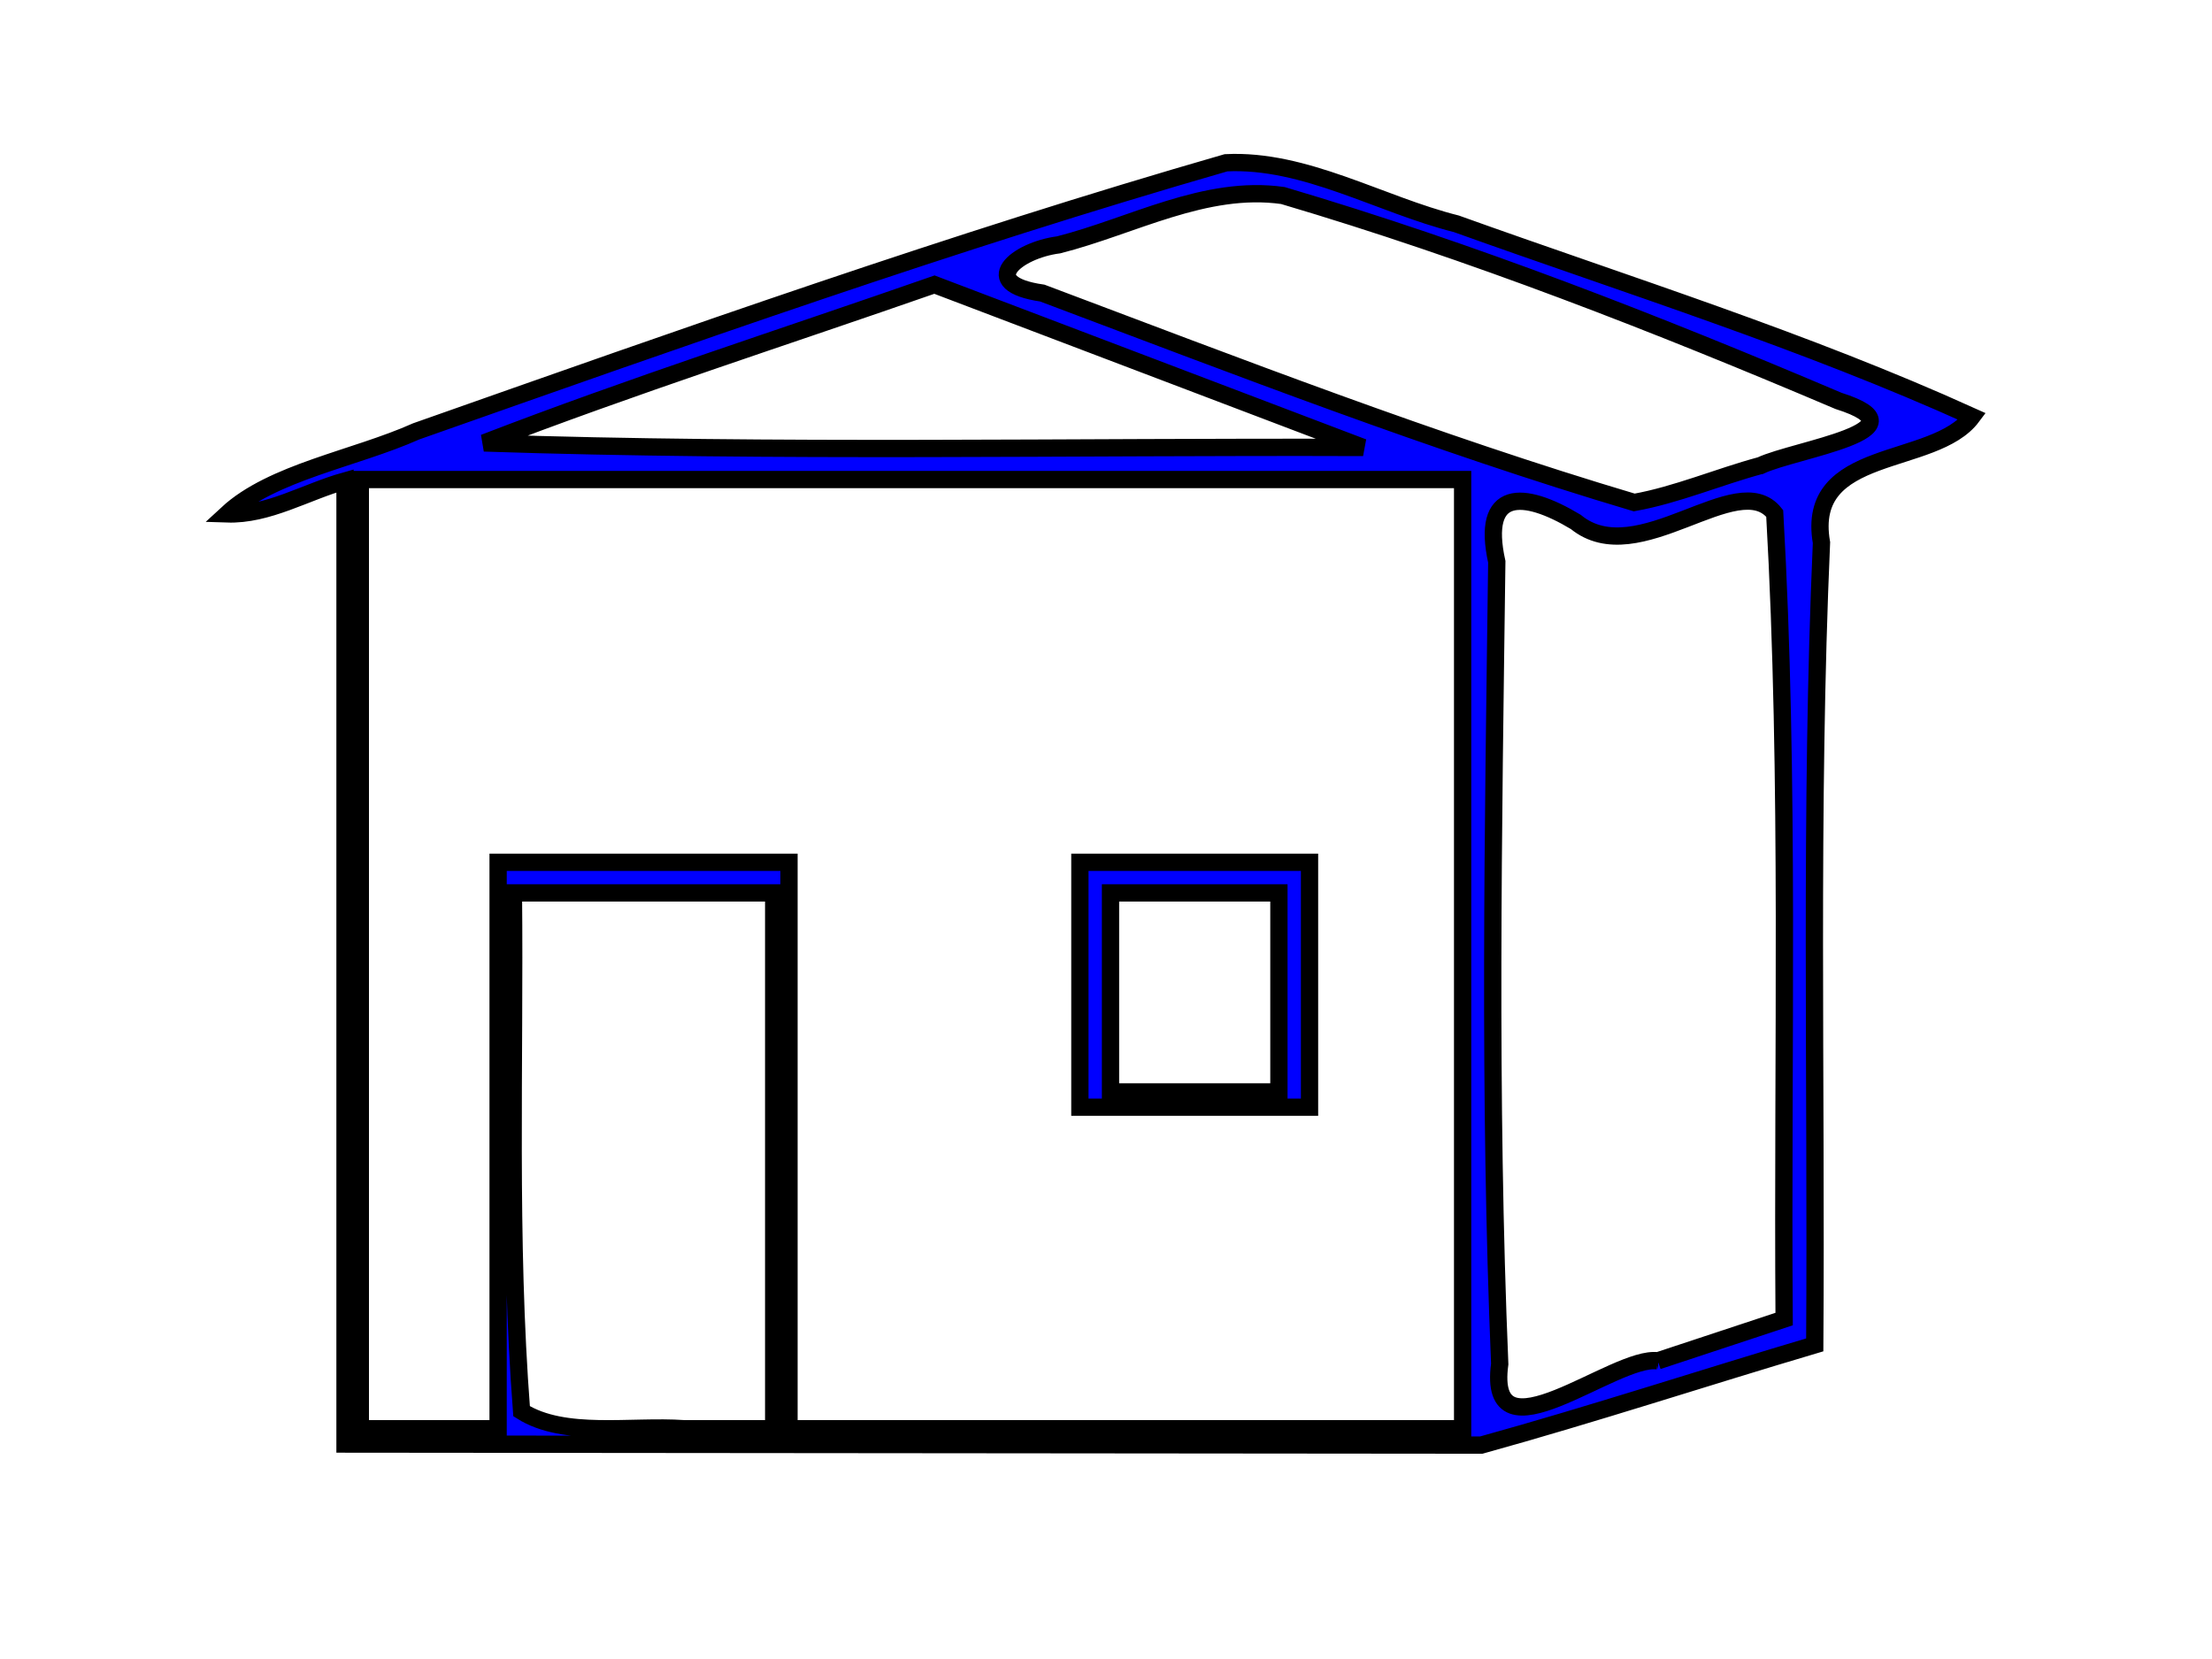 <?xml version="1.0" encoding="UTF-8"?>
<svg width="640" height="480" xmlns="http://www.w3.org/2000/svg" xmlns:svg="http://www.w3.org/2000/svg">
 <!-- Created with SVG-edit - http://svg-edit.googlecode.com/ -->
 <title>Hotel Icon</title>
 <g>
  <title>Layer 1</title>

  <path id="svg_1" d="m99.823,278.473c0,-46.445 0,-92.89 0,-139.335c-11.322,3.167 -22.278,9.953 -34.148,9.556c13.077,-12.112 36.982,-15.948 54.747,-23.89c77.599,-27.337 155.221,-54.924 234.299,-77.71c22.888,-1.125 44.573,12.123 66.648,17.662c49.95,17.92 100.884,33.853 149.239,55.761c-11.041,14.808 -48.442,8.581 -43.6,36.482c-3.39,77.312 -1.42,154.744 -1.945,232.113c-32.182,9.543 -64.219,20.069 -96.492,29c-109.583,-0.101 -219.165,-0.202 -328.748,-0.303c0,-46.445 0,-92.891 0,-139.335l0,-0l0,0zm44.296,52.958c0,-27.316 0,-54.631 0,-81.947c28.054,0 56.108,0 84.162,0c0,54.632 0,109.263 0,163.895c64.967,0 129.934,0 194.902,0c0,-91.545 0,-183.089 0,-274.634c-106.31,0 -212.62,0 -318.93,0c0,91.545 0,183.089 0,274.634c13.289,0 26.578,0 39.866,0c0,-27.316 0,-54.631 0,-81.947l-0,0zm168.324,-46.511c0,-11.812 0,-23.624 0,-35.437c22.148,0 44.296,0 66.444,0c0,23.624 0,47.249 0,70.873c-22.148,0 -44.296,0 -66.444,0c0,-11.812 0,-23.624 0,-35.437zm57.585,2.215c0,-9.597 0,-19.195 0,-28.792c-16.242,0 -32.484,0 -48.725,0c0,19.195 0,38.39 0,57.585c16.242,0 32.484,0 48.725,0c0,-9.597 0,-19.195 0,-28.792l0,-0zm-146.176,48.725c0,-25.839 0,-51.678 0,-77.518c-25.101,0 -50.202,0 -75.303,0c0.488,49.986 -1.469,100.089 2.36,149.967c12.409,7.812 31.601,3.975 47.035,5.068c8.636,0 17.272,0 25.908,0c0,-25.839 0,-51.679 0,-77.518l-0,-0zm255.808,57.87c12.181,-4.029 24.363,-8.058 36.544,-12.087c-0.55,-77.694 1.671,-155.481 -2.724,-233.086c-10.73,-13.63 -39.602,17.177 -57.564,2.448c-15.23,-9.146 -27.511,-9.602 -22.848,11.546c-1.024,77.348 -2.38,154.795 0.847,232.098c-3.937,29.319 33.235,-2.677 45.746,-0.919l0,0zm29.759,-259.051c9.854,-4.648 49.328,-10.199 22.507,-18.692c-52.565,-22.343 -105.968,-43.215 -160.759,-59.417c-22.481,-3.175 -43.571,8.875 -64.87,14.27c-12.249,1.576 -23.782,11.217 -4.721,13.959c56.661,21.31 113.213,43.302 171.256,60.582c12.237,-2.191 24.421,-7.421 36.586,-10.702l0,-0zm-177.042,-28.771c-20.671,-7.853 -41.343,-15.706 -62.014,-23.559c-43.465,15.174 -87.355,29.23 -130.304,45.806c84.708,2.838 169.559,0.999 254.332,1.313c-20.671,-7.853 -41.343,-15.706 -62.014,-23.559z" stroke-width="5" stroke="#000000" fill="#0000ff"/>
 </g>
</svg>